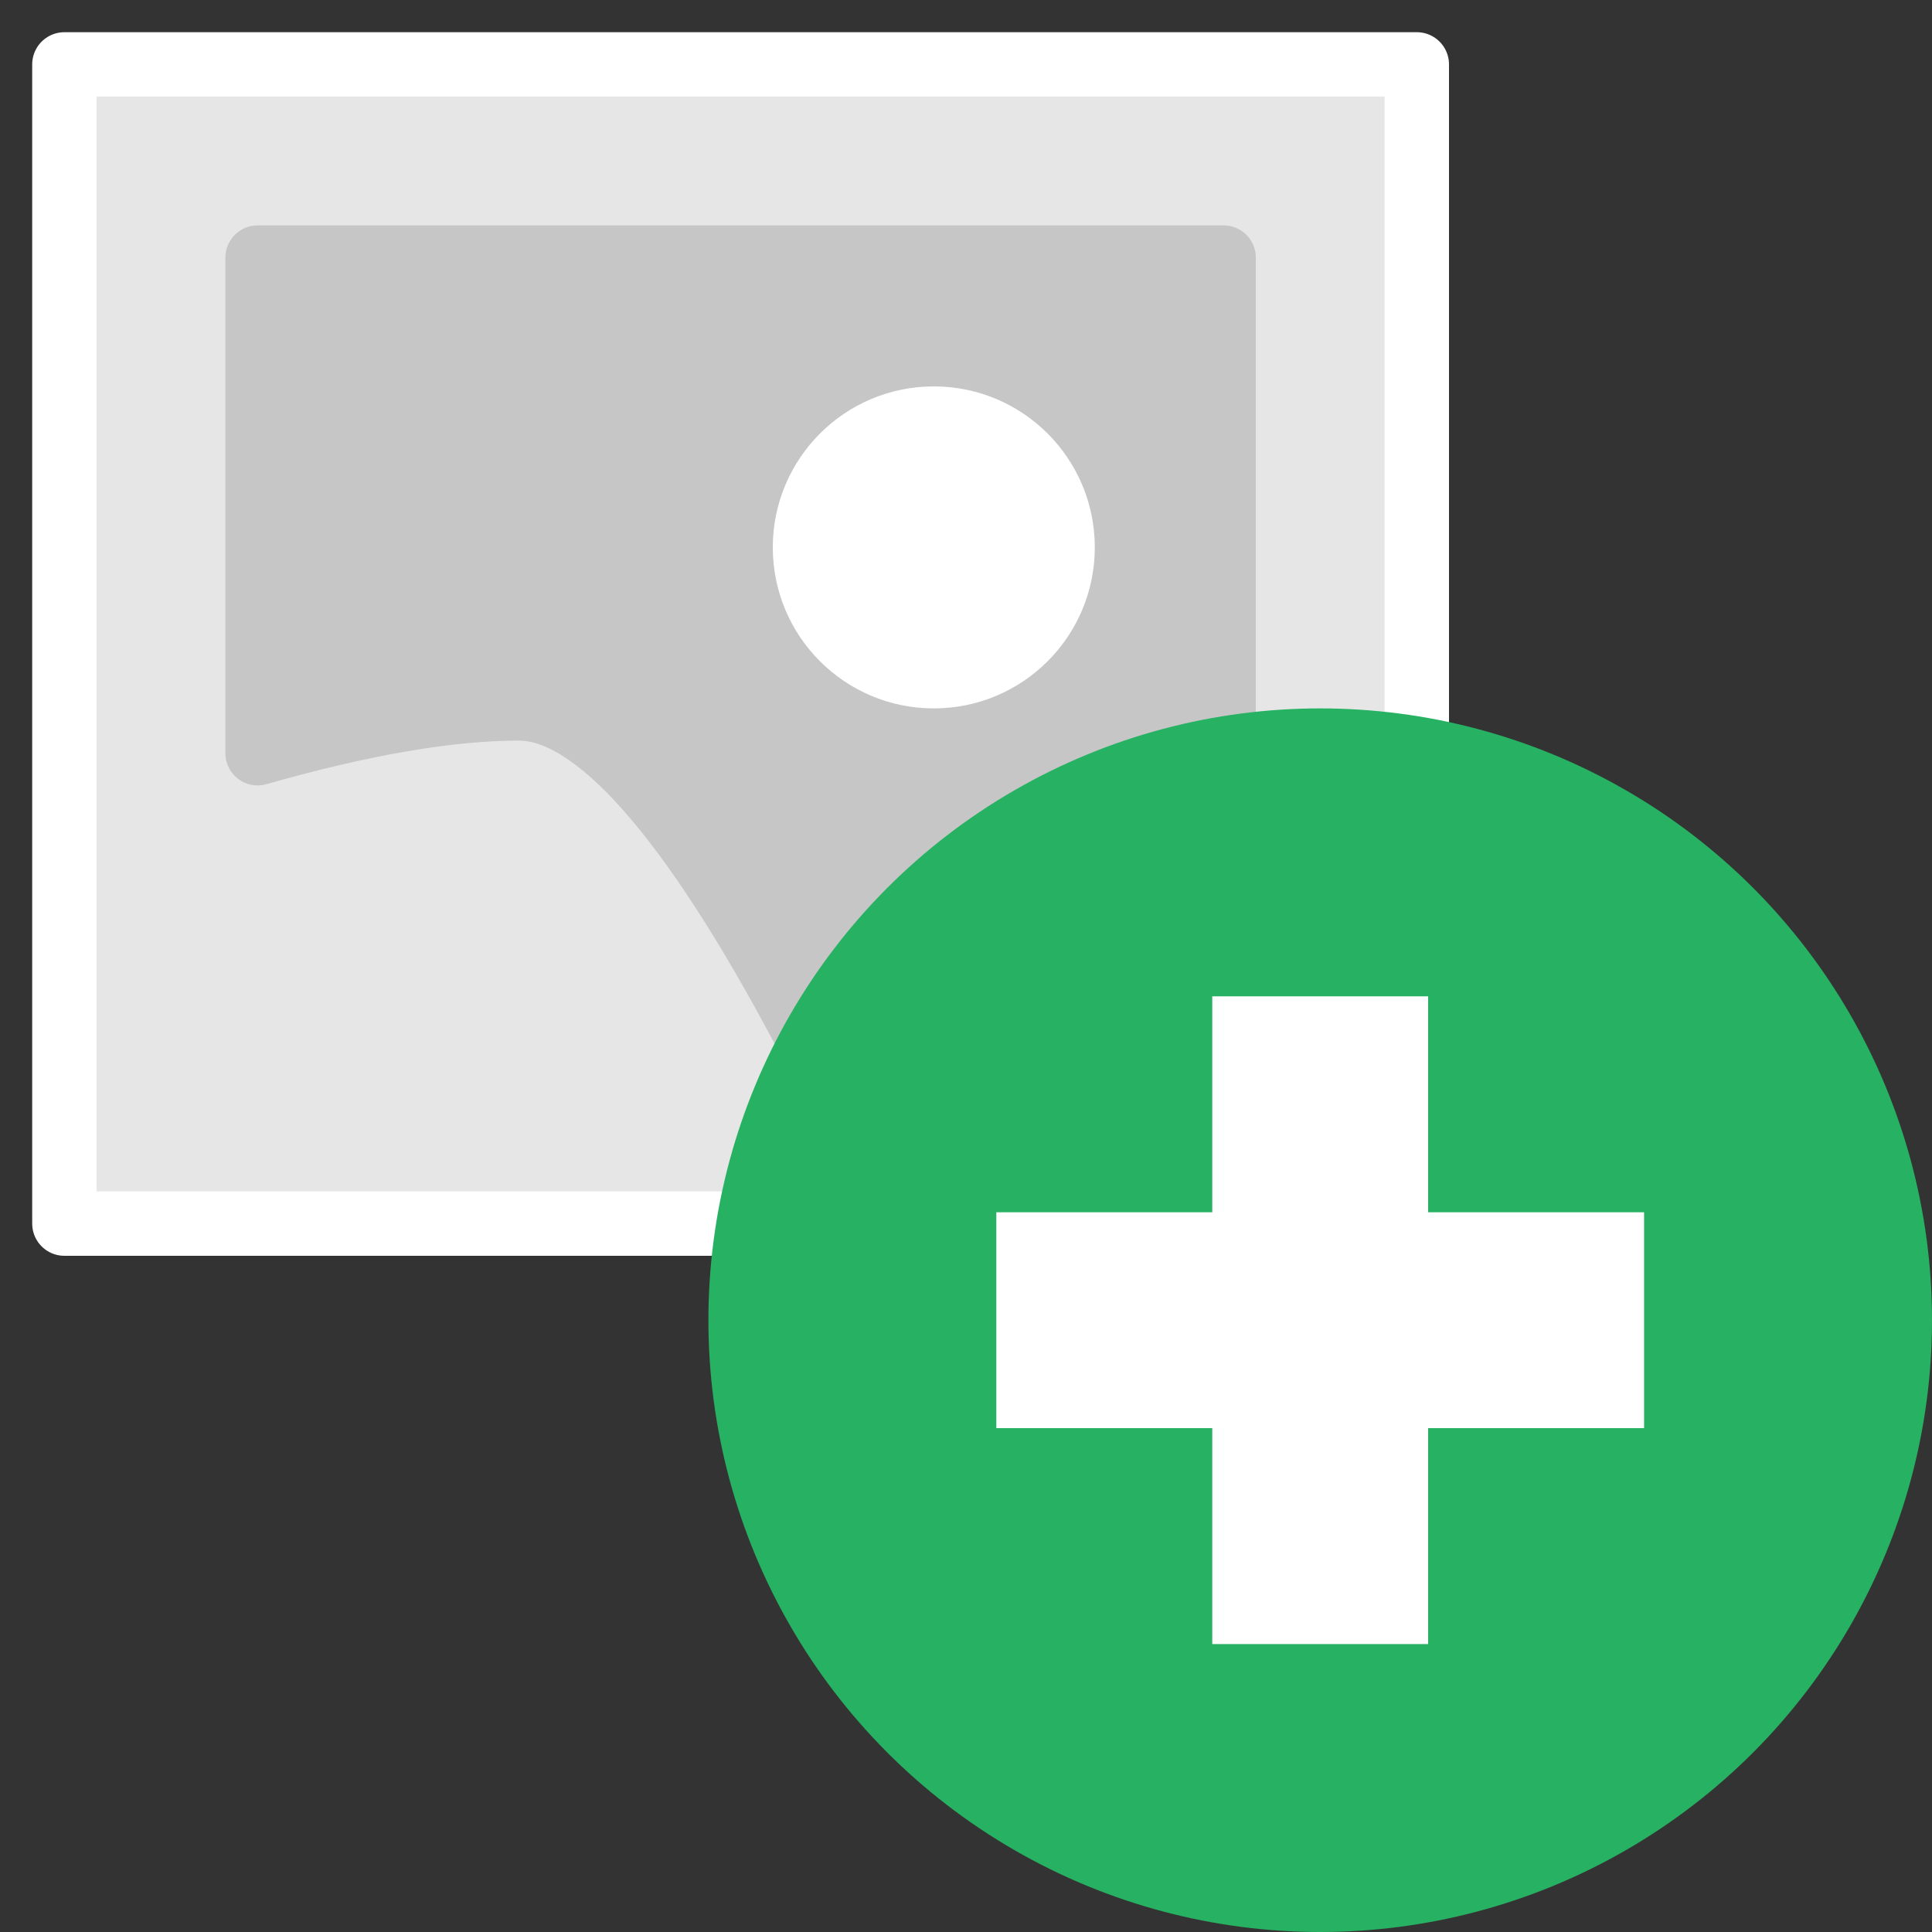 <?xml version="1.0" encoding="UTF-8"?>
<svg width="30px" height="30px" viewBox="0 0 30 30" version="1.1" xmlns="http://www.w3.org/2000/svg" xmlns:xlink="http://www.w3.org/1999/xlink">
    <rect x="0" y="0" width="30" height="30" fill="#333333" stroke="none"/>
    <!-- Generator: Sketch 52.6 (67491) - http://www.bohemiancoding.com/sketch -->
    <title>icones/icone ajout</title>
    <desc>Created with Sketch.</desc>
    <g id="icones/icone-ajout" stroke="none" stroke-width="1" fill="none" fill-rule="evenodd">
        <polygon id="Path" stroke="#FFFFFF" fill="#E6E6E6" fill-rule="nonzero" stroke-linecap="round" stroke-linejoin="round" points="22 19 1 19 1 1 22 1"></polygon>
        <path d="M12.485,16 C10.716,12.667 9.24,11 8.059,11 C6.979,11 5.626,11.232 4,11.696 L4,4 L19,4 L19,16 L12.485,16 Z" id="Combined-Shape" stroke="#C6C6C6" fill="#C6C6C6" fill-rule="nonzero" stroke-linecap="round" stroke-linejoin="round"></path>
        <circle id="Oval" fill="#FFFFFF" fill-rule="nonzero" cx="14.5" cy="8.5" r="2.5"></circle>
        <g id="add" transform="translate(11, 11)" fill-rule="nonzero">
            <circle id="Oval" fill="#27B162" cx="9.5" cy="9.5" r="9.5"></circle>
            <path d="M7.824,7.824 L7.824,4.471 L11.176,4.471 L11.176,7.824 L14.529,7.824 L14.529,11.176 L11.176,11.176 L11.176,14.529 L7.824,14.529 L7.824,11.176 L4.471,11.176 L4.471,7.824 L7.824,7.824 Z" id="Combined-Shape" fill="#FFFFFF"></path>
        </g>
    </g>
</svg>